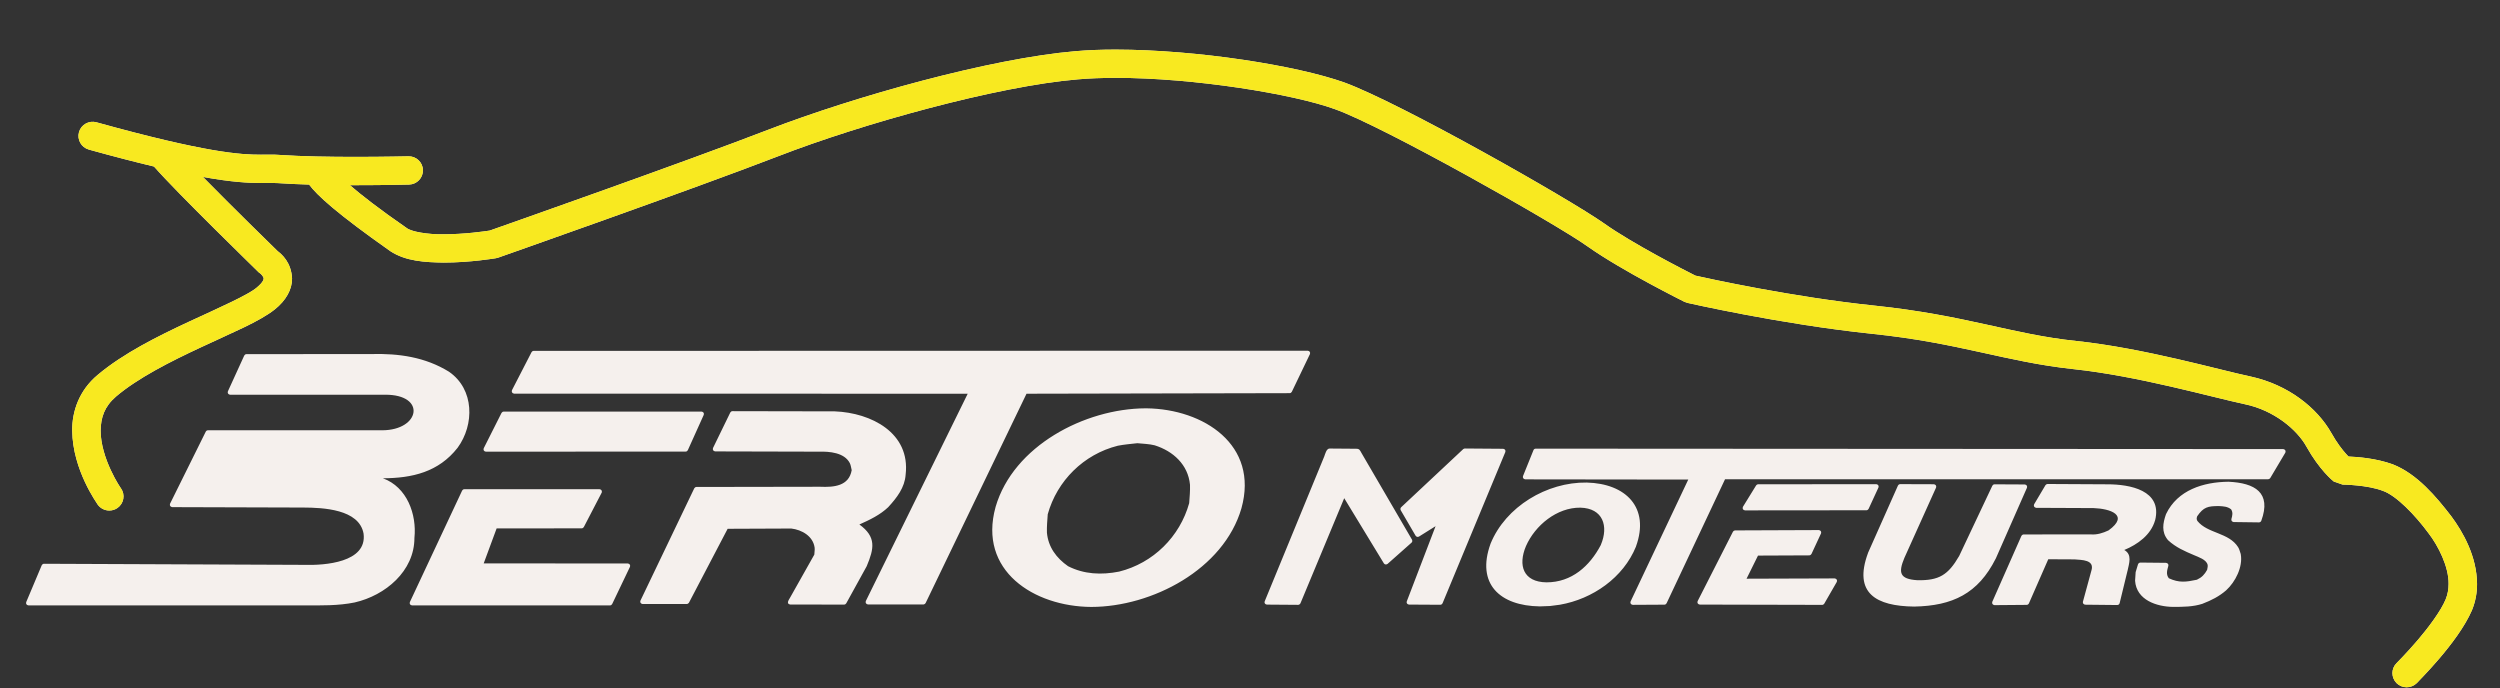 <?xml version="1.0" encoding="UTF-8"?>
<svg xmlns="http://www.w3.org/2000/svg" width="178" height="49" viewBox="0 0 178 49" fill="none">
  <rect x="0" y="0" width="178" height="49" fill="#333333" stroke="none"/>
  <g clip-path="url(#clip0_215_3)">
    <mask id="mask0_215_3" style="mask-type:luminance" maskUnits="userSpaceOnUse" x="0" y="0" width="178" height="55">
      <path d="M0 7.62939e-05H178V54.698H0V7.62939e-05Z" fill="white"></path>
    </mask>
    <g mask="url(#mask0_215_3)">
      <path d="M113.981 38.792L113.977 38.806C113.19 40.304 111.906 41.466 110.11 41.463C108.453 41.442 108.068 40.257 108.649 38.882C109.297 37.408 110.848 36.127 112.523 36.145C114.137 36.187 114.545 37.463 113.981 38.792ZM116.483 38.905C117.484 36.135 115.759 34.426 112.976 34.358H112.974C110.143 34.315 107.2 36.069 106.126 38.714L106.124 38.721C105.096 41.568 106.786 43.138 109.635 43.175H109.643L110.36 43.148L111.062 43.057C113.396 42.651 115.579 41.133 116.483 38.913V38.905ZM132.891 36.331C132.961 36.329 133.006 36.291 133.043 36.234L133.746 34.711C133.79 34.583 133.719 34.491 133.592 34.473L125.178 34.481L125.139 34.486C125.091 34.504 125.068 34.523 125.035 34.562L124.096 36.085C124.041 36.21 124.102 36.321 124.242 36.339L132.891 36.331ZM130.632 41.183L124.355 41.204L125.17 39.558L128.826 39.542C128.895 39.537 128.939 39.5 128.977 39.443L129.657 37.98C129.699 37.852 129.631 37.76 129.503 37.741L123.537 37.765H123.53C123.464 37.778 123.426 37.799 123.387 37.856L120.871 42.802C120.823 42.928 120.892 43.025 121.022 43.046L129.739 43.067C129.808 43.067 129.846 43.033 129.886 42.983L130.78 41.432C130.831 41.306 130.767 41.201 130.632 41.183ZM142.099 39.77L144.32 34.727C144.359 34.604 144.291 34.512 144.163 34.494L142.011 34.483C141.937 34.486 141.895 34.523 141.856 34.58L139.492 39.587C138.707 40.939 138.06 41.342 136.515 41.311C135.246 41.23 135.151 40.779 135.593 39.72L137.849 34.714C137.889 34.588 137.817 34.496 137.693 34.478L135.288 34.47H135.269C135.204 34.486 135.169 34.512 135.135 34.57L133.001 39.369L132.999 39.382C131.943 42.247 133.589 43.156 136.287 43.188H136.29C139.025 43.138 140.843 42.26 142.093 39.778L142.099 39.77ZM151.248 39.159C152.202 38.763 153.144 38.09 153.442 37.044L153.446 37.039C153.97 34.903 151.639 34.481 150.045 34.483L145.785 34.46C145.714 34.47 145.681 34.489 145.637 34.544L144.83 35.904C144.775 36.032 144.839 36.135 144.974 36.158L149.067 36.176C150.246 36.218 151.636 36.675 150.127 37.765C149.716 37.956 149.301 38.09 148.841 38.048H148.824L144.079 38.053H144.061C143.992 38.071 143.96 38.095 143.924 38.156L141.85 42.85C141.811 42.976 141.88 43.067 142.008 43.086L144.3 43.067C144.375 43.065 144.417 43.028 144.457 42.965L145.836 39.819L147.703 39.828C148.207 39.875 149.164 39.838 148.903 40.643L148.901 40.65L148.304 42.842C148.278 42.957 148.357 43.038 148.465 43.054L150.752 43.078C150.841 43.067 150.89 43.031 150.918 42.946L151.477 40.648L151.48 40.643C151.588 40.114 151.831 39.487 151.248 39.159ZM174.528 36.753C173.456 35.364 172.099 33.739 170.358 33.058C169.184 32.633 167.865 32.531 167.211 32.505C167.158 32.452 167.098 32.386 167.029 32.308C166.754 32.001 166.378 31.516 165.992 30.829C164.979 29.037 162.922 27.392 160.255 26.811C157.963 26.328 152.673 24.795 147.829 24.278C143.272 23.803 140.015 22.451 133.479 21.761C127.618 21.151 121.594 19.822 120.713 19.625C120.014 19.274 116.242 17.352 114.211 15.906C111.679 14.126 99.691 7.329 95.737 5.88C92.356 4.671 85.272 3.543 79.445 3.531C78.44 3.531 77.472 3.566 76.566 3.645C70.471 4.17 60.855 6.865 54.68 9.245C48.896 11.479 35.985 16.026 34.867 16.418C34.492 16.476 33.038 16.684 31.591 16.682C30.427 16.704 29.263 16.488 28.953 16.234C26.998 14.882 25.732 13.892 24.91 13.184C25.042 13.185 25.175 13.185 25.304 13.185C27.432 13.185 29.122 13.141 29.127 13.141C29.686 13.125 30.127 12.664 30.113 12.109C30.1 11.553 29.633 11.114 29.076 11.13C29.069 11.128 27.405 11.171 25.304 11.171C23.554 11.171 21.504 11.141 19.903 11.031C19.682 11.012 19.463 11.01 19.26 11.01C19.028 11.01 18.806 11.015 18.571 11.015C17.16 11.015 14.72 10.888 6.872 8.709C6.333 8.559 5.774 8.871 5.623 9.408C5.473 9.944 5.787 10.499 6.328 10.65H6.325C8.13 11.151 9.653 11.543 10.965 11.857C12.57 13.698 18.358 19.322 18.379 19.348L18.439 19.407L18.519 19.46L18.537 19.476C18.652 19.56 18.796 19.784 18.77 19.832C18.765 19.872 18.788 20.05 18.279 20.477C17.674 20.996 15.653 21.89 13.46 22.902C11.247 23.934 8.789 25.152 6.957 26.692C5.618 27.805 5.127 29.317 5.141 30.659C5.172 33.477 6.919 35.841 6.951 35.919C7.148 36.2 7.464 36.35 7.784 36.35C7.984 36.35 8.184 36.291 8.361 36.169C8.82 35.849 8.932 35.225 8.612 34.769L8.609 34.766C8.609 34.766 8.256 34.268 7.887 33.469C7.515 32.675 7.161 31.616 7.166 30.659C7.179 29.734 7.426 28.95 8.268 28.227C9.809 26.917 12.149 25.73 14.319 24.723C16.509 23.691 18.455 22.91 19.563 22.031C20.362 21.396 20.801 20.605 20.795 19.832C20.742 18.675 20.051 18.096 19.77 17.882C19.465 17.587 16.567 14.755 14.449 12.599C16.528 12.973 17.704 13.028 18.571 13.028C18.84 13.028 19.066 13.023 19.26 13.023C19.442 13.023 19.599 13.026 19.75 13.036C20.454 13.085 21.223 13.118 22.007 13.141C22.573 13.903 23.958 15.182 27.797 17.886C28.897 18.603 30.259 18.676 31.591 18.695C33.484 18.695 35.265 18.392 35.296 18.387L35.467 18.345C35.471 18.342 49.305 13.481 55.413 11.121C61.393 8.803 71.02 6.127 76.741 5.65C77.574 5.576 78.484 5.544 79.445 5.544C84.981 5.536 92.089 6.693 95.046 7.773C98.519 9.007 110.839 15.968 113.034 17.544C115.519 19.302 119.9 21.468 119.921 21.484L120.145 21.565C120.169 21.567 126.771 23.085 133.265 23.764C139.558 24.416 142.718 25.749 147.613 26.28C152.222 26.77 157.399 28.259 159.833 28.78C161.894 29.207 163.547 30.581 164.223 31.807C165.145 33.456 166.082 34.221 166.164 34.284L166.796 34.504C166.802 34.499 168.564 34.525 169.648 34.944C170.608 35.272 171.953 36.667 172.908 37.962C173.604 38.863 174.356 40.346 174.34 41.576C174.34 41.961 174.274 42.326 174.13 42.679C173.803 43.479 172.916 44.674 172.122 45.599C171.326 46.53 170.637 47.211 170.637 47.214C170.241 47.604 170.241 48.244 170.637 48.639C170.835 48.836 171.094 48.933 171.352 48.933C171.613 48.933 171.874 48.833 172.075 48.637C172.101 48.579 174.981 45.803 176.002 43.45C176.258 42.826 176.369 42.189 176.366 41.576C176.351 39.615 175.372 37.89 174.528 36.753ZM162.569 31.975L109.339 31.944C109.268 31.946 109.21 31.985 109.184 32.048L108.437 33.899C108.4 34.022 108.474 34.111 108.596 34.13L120.204 34.145L116.097 42.826C116.054 42.952 116.121 43.046 116.249 43.065L118.51 43.052C118.582 43.048 118.624 43.012 118.66 42.955L122.823 34.122H161.495C161.563 34.111 161.601 34.092 161.64 34.04L162.716 32.229C162.767 32.101 162.706 31.996 162.569 31.975ZM158.673 34.3H158.665C156.89 34.318 155.044 34.884 154.224 36.599L154.215 36.62C153.996 37.254 153.883 37.875 154.35 38.444L154.366 38.462C154.922 38.976 155.537 39.238 156.228 39.532C156.526 39.665 157.086 39.836 157.181 40.208C157.212 40.326 157.161 40.452 157.148 40.572C156.958 40.913 156.774 41.107 156.418 41.277C155.64 41.44 155.157 41.51 154.421 41.172C154.207 40.897 154.297 40.606 154.387 40.286C154.414 40.168 154.334 40.093 154.224 40.074L152.388 40.055L152.35 40.061C152.284 40.082 152.253 40.114 152.227 40.176L152.058 40.735L152.018 41.351C152.113 42.719 153.546 43.196 154.721 43.211H154.724C155.431 43.209 156.146 43.209 156.827 42.986L156.834 42.98C157.449 42.745 158.005 42.464 158.504 42.029L158.507 42.026C159.161 41.429 159.699 40.37 159.543 39.466L159.538 39.437C159.477 39.275 159.446 39.101 159.353 38.957C158.692 37.906 157.181 37.998 156.454 37.091C156.383 36.965 156.396 36.89 156.441 36.756C156.893 36.103 157.194 36.03 157.992 36.032C158.312 36.051 158.597 36.061 158.855 36.265C158.997 36.488 158.947 36.706 158.876 36.955C158.85 37.073 158.926 37.154 159.037 37.17L160.841 37.194C160.92 37.188 160.968 37.151 161.002 37.083C161.746 35.063 160.54 34.389 158.673 34.3ZM48.819 32.153C48.892 32.151 48.935 32.114 48.972 32.056L50.106 29.54C50.148 29.417 50.08 29.323 49.953 29.304L35.858 29.306C35.796 29.306 35.739 29.351 35.708 29.401L34.442 31.915C34.394 32.04 34.46 32.14 34.591 32.159L48.819 32.153ZM61.711 40.31C62.239 39.052 62.406 38.228 61.188 37.343C61.926 37.013 62.661 36.664 63.25 36.103L63.256 36.093C63.852 35.445 64.421 34.711 64.481 33.794C64.831 30.819 62.028 29.391 59.441 29.289H59.436L52.151 29.275C52.078 29.275 52.035 29.315 51.998 29.367L50.766 31.899C50.721 32.025 50.79 32.121 50.919 32.14L58.313 32.159H58.32C59.051 32.138 60.116 32.221 60.504 32.968C60.584 33.126 60.595 33.306 60.641 33.477C60.442 34.612 59.374 34.701 58.386 34.657H58.378L49.583 34.672C49.511 34.677 49.469 34.711 49.431 34.769L45.599 42.766C45.554 42.892 45.623 42.986 45.752 43.007L48.903 43.004C48.972 42.999 49.014 42.965 49.054 42.912L51.808 37.65L56.338 37.631C57.092 37.72 57.885 38.171 58.001 38.986C58.025 39.152 57.98 39.322 57.98 39.487L56.244 42.569C56.169 42.703 55.95 42.994 56.268 43.044L60.103 43.046C60.172 43.046 60.214 43.01 60.253 42.957L61.703 40.326L61.711 40.31ZM44.702 40.119L34.439 40.114L35.36 37.623L41.418 37.618C41.487 37.613 41.532 37.578 41.568 37.526L42.84 35.078L42.853 35.036C42.862 34.921 42.806 34.848 42.69 34.832H33.056C32.983 34.837 32.94 34.871 32.904 34.929L29.182 42.868C29.14 42.991 29.209 43.088 29.335 43.104H43.433C43.505 43.104 43.547 43.067 43.585 43.01L44.854 40.357C44.897 40.234 44.831 40.137 44.702 40.119ZM107.026 31.954L104.298 31.933C104.249 31.938 104.22 31.951 104.181 31.978L99.759 36.119C99.704 36.187 99.699 36.244 99.73 36.326L100.793 38.147C100.857 38.231 100.939 38.245 101.03 38.205L102.214 37.463L100.163 42.818C100.123 42.942 100.197 43.028 100.318 43.046L102.552 43.059H102.574C102.645 43.044 102.676 43.017 102.709 42.955L107.179 32.185C107.219 32.061 107.147 31.97 107.026 31.954ZM91.828 27.993C91.899 27.989 91.941 27.955 91.978 27.896L93.268 25.209C93.311 25.082 93.242 24.988 93.112 24.97L37.997 24.983C37.929 24.983 37.885 25.017 37.847 25.072L36.452 27.781C36.407 27.91 36.473 28.006 36.602 28.028L68.901 28.033L61.646 42.795C61.602 42.921 61.671 43.017 61.799 43.038H65.761C65.828 43.023 65.864 42.999 65.902 42.942L73.088 28.033L91.828 27.993ZM27.262 34.054C29.362 34.045 31.229 33.605 32.578 31.886L32.582 31.881C33.788 30.232 33.78 27.717 31.97 26.468L31.962 26.463C30.269 25.422 28.403 25.158 26.437 25.208L17.543 25.215C17.472 25.22 17.427 25.255 17.39 25.314L16.225 27.865C16.184 27.991 16.254 28.085 16.38 28.106L27.415 28.104C30.376 28.085 29.921 30.628 27.217 30.636H14.805C14.734 30.636 14.689 30.672 14.652 30.73L12.107 35.864C12.063 35.991 12.13 36.087 12.26 36.108L21.602 36.137C22.979 36.145 25.572 36.244 25.886 37.993C26.154 40.058 23.097 40.26 21.688 40.218H21.682L3.128 40.14C3.054 40.145 3.01 40.182 2.973 40.242L1.866 42.87C1.827 42.996 1.899 43.088 2.022 43.104H21.677C22.875 43.106 24.076 43.135 25.258 42.894L25.263 42.892C27.431 42.394 29.507 40.671 29.507 38.3C29.681 36.624 28.985 34.677 27.262 34.054ZM100.535 38.425L96.948 32.271C96.82 32.051 96.808 31.954 96.56 31.951L94.666 31.936C94.442 31.936 94.352 32.326 94.286 32.501L90.045 42.818C90.005 42.942 90.076 43.031 90.201 43.048L92.431 43.065L92.456 43.062C92.522 43.046 92.555 43.02 92.59 42.96L95.708 35.471L98.533 40.114C98.596 40.208 98.705 40.208 98.791 40.153L100.503 38.635C100.566 38.577 100.566 38.502 100.535 38.425ZM84.67 35.825C84.004 38.211 82.111 40.093 79.682 40.698C78.421 40.947 77.189 40.894 76.044 40.312C75.216 39.733 74.633 38.952 74.541 37.922C74.528 37.482 74.568 37.052 74.599 36.614C75.264 34.229 77.158 32.347 79.587 31.736C80.049 31.647 80.51 31.608 80.977 31.556C81.386 31.598 81.808 31.605 82.21 31.705C83.529 32.119 84.593 33.083 84.728 34.517C84.743 34.958 84.701 35.388 84.67 35.825ZM81.636 29.073H81.552C77.232 29.094 72.149 31.752 70.885 36.095V36.098C69.627 40.635 73.613 43.188 77.696 43.214C82.024 43.209 87.125 40.543 88.391 36.189V36.187C89.644 31.674 85.7 29.123 81.636 29.073Z" fill="#F5F0ED"></path>
    </g>
    <path d="M170.358 33.058C172.099 33.739 173.456 35.364 174.528 36.753C175.372 37.89 176.35 39.615 176.366 41.576C176.369 42.189 176.258 42.826 176.002 43.45C174.981 45.803 172.101 48.579 172.075 48.637C171.874 48.833 171.613 48.933 171.352 48.933C171.094 48.933 170.835 48.836 170.637 48.639C170.241 48.244 170.241 47.604 170.637 47.214C170.637 47.211 171.325 46.53 172.121 45.599C172.916 44.674 173.803 43.479 174.13 42.679C174.274 42.326 174.34 41.961 174.34 41.576C174.356 40.346 173.604 38.863 172.908 37.962C171.953 36.667 170.608 35.272 169.648 34.944C168.563 34.525 166.802 34.499 166.796 34.504L166.164 34.284C166.082 34.221 165.145 33.456 164.223 31.807C163.547 30.581 161.894 29.207 159.833 28.78C157.399 28.259 152.222 26.77 147.613 26.28C142.718 25.749 139.558 24.416 133.264 23.764C126.771 23.085 120.169 21.567 120.145 21.565L119.921 21.484C119.9 21.468 115.519 19.302 113.034 17.544C110.839 15.968 98.519 9.007 95.046 7.773C92.089 6.693 84.981 5.536 79.444 5.544C78.484 5.544 77.574 5.576 76.741 5.65C71.02 6.127 61.393 8.803 55.413 11.121C49.305 13.481 35.471 18.342 35.467 18.345L35.296 18.387L35.292 18.387C35.194 18.404 33.447 18.695 31.59 18.695C30.258 18.676 28.897 18.603 27.797 17.886C23.958 15.182 22.572 13.903 22.007 13.141C21.223 13.118 20.454 13.085 19.75 13.036C19.599 13.026 19.442 13.023 19.26 13.023C19.066 13.023 18.84 13.028 18.571 13.028C17.704 13.028 16.527 12.973 14.449 12.599C16.567 14.755 19.465 17.587 19.77 17.882C20.051 18.096 20.742 18.675 20.794 19.832C20.801 20.605 20.362 21.396 19.563 22.031C18.455 22.91 16.509 23.691 14.319 24.723C12.149 25.73 9.809 26.917 8.268 28.227C7.426 28.95 7.179 29.734 7.166 30.659C7.161 31.616 7.515 32.675 7.886 33.469C8.255 34.268 8.609 34.766 8.609 34.766L8.612 34.769C8.932 35.225 8.82 35.849 8.361 36.169C8.184 36.291 7.984 36.35 7.784 36.35C7.464 36.35 7.148 36.2 6.951 35.919C6.918 35.841 5.172 33.477 5.141 30.659C5.127 29.317 5.618 27.805 6.957 26.692C8.789 25.152 11.247 23.934 13.46 22.902C15.653 21.89 17.674 20.996 18.279 20.477C18.788 20.05 18.765 19.872 18.77 19.832C18.796 19.784 18.652 19.56 18.537 19.476L18.518 19.46L18.439 19.407L18.378 19.348C18.358 19.322 12.57 13.698 10.965 11.857C9.652 11.543 8.13 11.151 6.325 10.65H6.327C5.787 10.499 5.473 9.944 5.623 9.408C5.773 8.871 6.333 8.559 6.872 8.709C14.72 10.888 17.16 11.015 18.571 11.015C18.806 11.015 19.028 11.01 19.26 11.01C19.463 11.01 19.682 11.012 19.903 11.031C21.504 11.141 23.553 11.171 25.304 11.171C27.404 11.171 29.069 11.128 29.076 11.13C29.633 11.114 30.1 11.553 30.113 12.109C30.127 12.664 29.686 13.125 29.127 13.141C29.122 13.141 27.432 13.185 25.304 13.185C25.175 13.185 25.042 13.185 24.91 13.184C25.732 13.892 26.998 14.882 28.953 16.234C29.263 16.488 30.427 16.704 31.59 16.682C33.038 16.684 34.492 16.476 34.866 16.418C35.985 16.026 48.896 11.479 54.68 9.245C60.855 6.865 70.471 4.17 76.566 3.645C77.472 3.566 78.439 3.531 79.444 3.531C85.272 3.543 92.356 4.671 95.737 5.88C99.69 7.329 111.679 14.126 114.211 15.906C116.242 17.352 120.014 19.274 120.712 19.625C121.594 19.822 127.618 21.151 133.478 21.761C140.015 22.451 143.272 23.803 147.829 24.278C152.673 24.795 157.963 26.328 160.255 26.811C162.922 27.392 164.979 29.037 165.992 30.829C166.378 31.516 166.754 32.001 167.029 32.308C167.098 32.386 167.158 32.452 167.211 32.505C167.865 32.531 169.184 32.633 170.358 33.058Z" fill="#F8E920"></path>
  </g>
  <defs>
    <clipPath id="clip0_215_3">
      <rect width="178" height="49" fill="white"></rect>
    </clipPath>
  </defs>
</svg>

